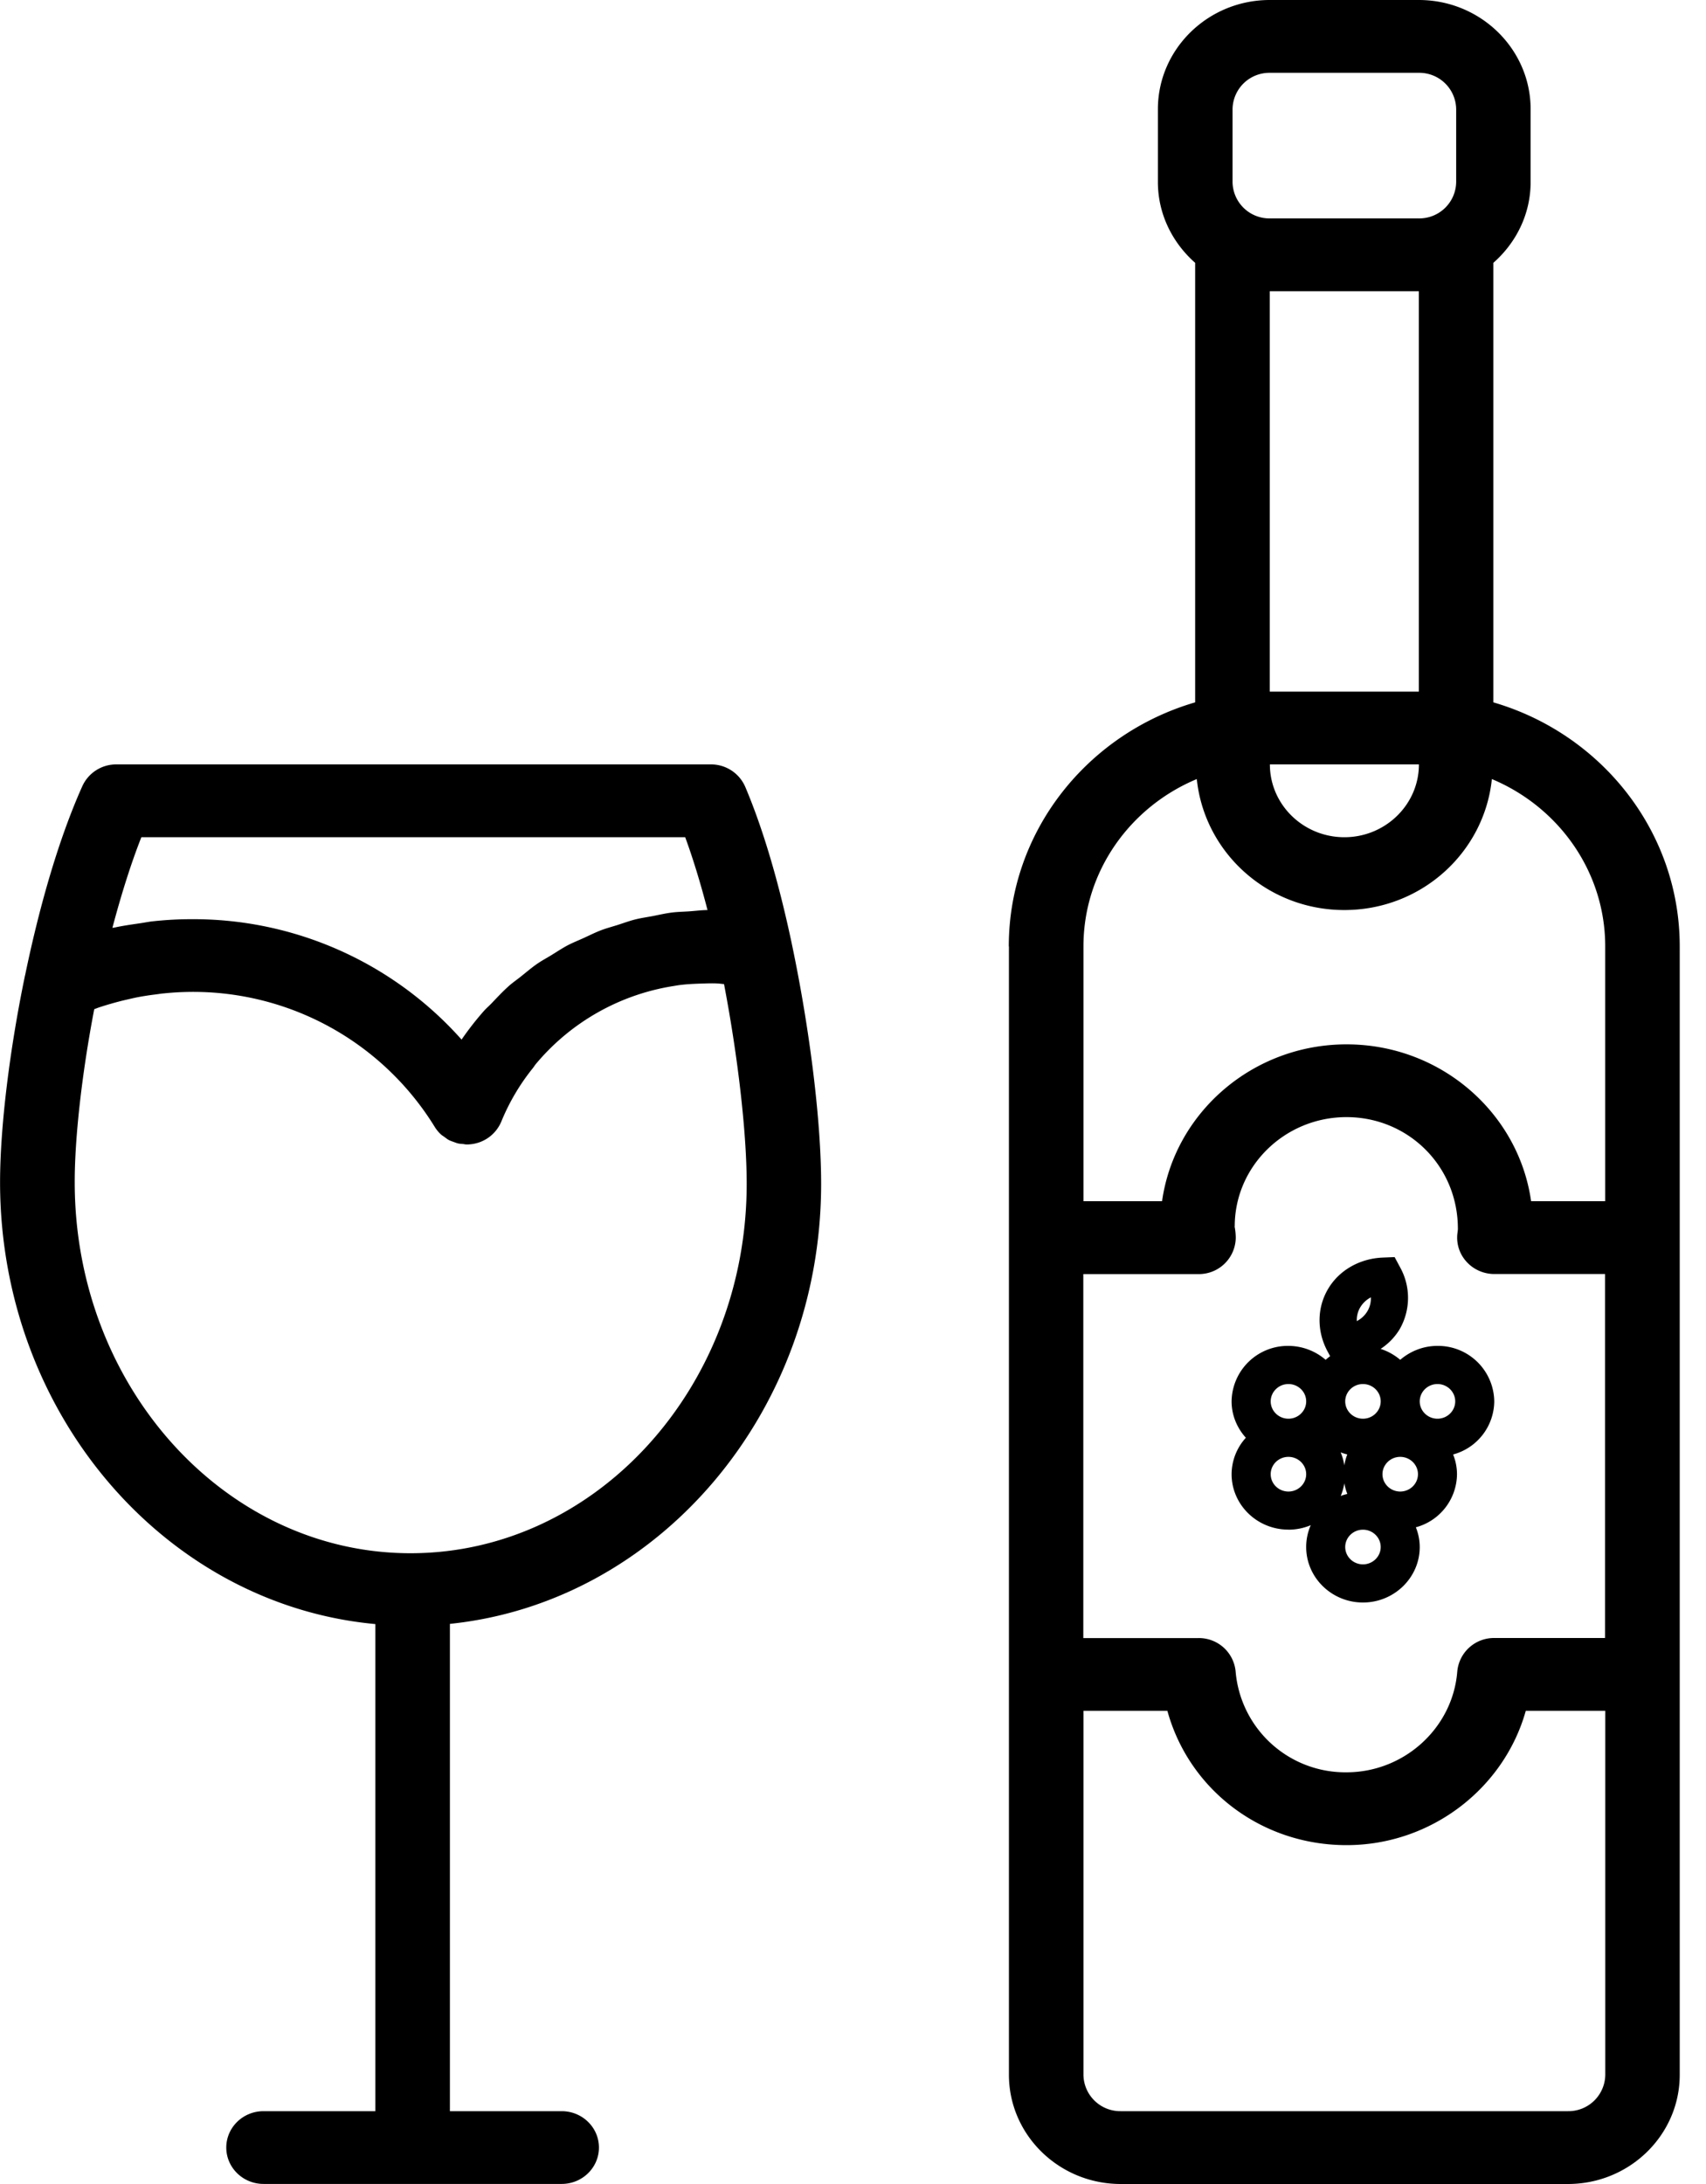 <svg xmlns="http://www.w3.org/2000/svg" viewBox="0 0 25 32"><g fill="currentColor" class="nc-icon-wrapper"><path d="M14.785 13.867V30.4c0 .882.735 1.6 1.638 1.6h6.554c.903 0 1.638-.718 1.638-1.6V13.867c0-1.688-1.153-3.116-2.731-3.576v-6.44c.333-.293.546-.713.546-1.184V1.6c0-.882-.735-1.6-1.638-1.6h-2.185c-.903 0-1.639.718-1.639 1.6v1.067c0 .471.214.891.546 1.184v6.44c-1.577.46-2.731 1.888-2.731 3.576zm3.309 4.101c0-.882.735-1.6 1.638-1.6s1.638.718 1.632 1.647l-.008.067c-.015.15.035.298.139.41s.25.175.404.175h1.622V24h-1.622a.54.54 0 0 0-.544.492c-.066.828-.779 1.476-1.624 1.476a1.614 1.614 0 0 1-1.624-1.478.54.54 0 0 0-.544-.489h-1.688v-5.333h1.688a.54.54 0 0 0 .546-.533.915.915 0 0 0-.017-.165zm4.883 12.965h-6.554a.54.54 0 0 1-.546-.533v-5.333h1.23c.316 1.15 1.37 1.968 2.626 1.968 1.239 0 2.308-.832 2.626-1.968h1.165V30.4a.54.54 0 0 1-.546.533zm.546-17.066V17.6h-1.086c-.184-1.297-1.327-2.298-2.704-2.298s-2.521 1.002-2.704 2.298h-1.152v-3.733c0-1.1.685-2.045 1.661-2.452.111 1.075 1.033 1.919 2.162 1.919s2.051-.844 2.162-1.919c.976.408 1.661 1.353 1.661 2.452zM18.608 11.2h2.185c0 .588-.49 1.067-1.092 1.067s-1.092-.478-1.092-1.067zm-.546-9.6a.54.54 0 0 1 .546-.533h2.185a.54.54 0 0 1 .546.533v1.067a.54.54 0 0 1-.546.533h-2.185a.54.54 0 0 1-.546-.533V1.6zm2.73 2.667v5.867h-2.185V4.267h2.185z"></path><path d="M18.881 22.413a.845.845 0 0 0 .327-.066.794.794 0 0 0-.067.32c0 .448.374.813.832.813s.832-.365.832-.813a.775.775 0 0 0-.057-.289.814.814 0 0 0 .603-.778.775.775 0 0 0-.057-.289.814.814 0 0 0 .603-.778.824.824 0 0 0-.832-.813c-.21 0-.4.079-.546.204a.842.842 0 0 0-.287-.16.908.908 0 0 0 .277-.285.922.922 0 0 0 .008-.911l-.08-.149-.173.007c-.34.014-.641.186-.803.461s-.166.616-.008.911l.039.073c-.023.016-.045.035-.066.053a.84.84 0 0 0-.546-.204.824.824 0 0 0-.832.813c0 .205.081.391.209.533a.799.799 0 0 0-.209.533c0 .448.373.813.832.813zm0-.559c-.143 0-.26-.113-.26-.254s.117-.254.26-.254.26.114.26.254-.117.254-.26.254zm.819-.125a.729.729 0 0 0 .044.16c-.033.009-.066.017-.097.03a.812.812 0 0 0 .054-.19zm0-.258a.774.774 0 0 0-.054-.191c.031.013.064.021.097.031a.787.787 0 0 0-.043.16zm.273 1.45c-.143 0-.26-.114-.26-.254s.117-.254.26-.254.26.114.26.254-.117.254-.26.254zm.546-1.067c-.143 0-.26-.114-.26-.254s.117-.254.26-.254c.143 0 .26.114.26.254s-.117.254-.26.254zm.546-1.575c.143 0 .26.114.26.254s-.117.254-.26.254-.26-.114-.26-.254.117-.254.26-.254zm-1.092.508c-.143 0-.26-.114-.26-.254s.117-.254.26-.254.26.114.26.254-.117.254-.26.254zm-.039-1.633a.387.387 0 0 1 .155-.145c.003.071-.014.141-.051.203s-.09.111-.155.145a.364.364 0 0 1 .051-.203zm-1.053 1.125c.143 0 .26.114.26.254s-.117.254-.26.254-.26-.114-.26-.254.117-.254.26-.254z"></path><path d="M5.5 23.796v7.137H3.862c-.302 0-.546.239-.546.533s.244.533.546.533h4.369c.302 0 .546-.239.546-.533s-.244-.533-.546-.533H6.593v-7.14c3.048-.315 5.44-3.085 5.44-6.449 0-.916-.166-2.267-.432-3.526v-.001c-.193-.907-.421-1.677-.68-2.288a.546.546 0 0 0-.504-.329H1.706a.545.545 0 0 0-.5.32c-.407.908-.68 2.006-.838 2.769l-.001.001c-.229 1.104-.366 2.237-.366 3.033.001 3.397 2.424 6.19 5.5 6.473zM2.071 12.267h7.97c.115.314.225.674.327 1.067-.09.001-.178.013-.267.019-.086.006-.173.007-.258.018-.093.012-.184.033-.275.051-.085.016-.172.028-.256.049-.089.022-.174.054-.262.082-.082.026-.167.048-.247.079-.086.033-.168.075-.252.113-.077.035-.155.066-.229.104-.085.045-.165.099-.247.149-.067.041-.137.078-.202.123-.086.059-.164.127-.246.192-.055.044-.114.084-.167.131-.09.08-.172.168-.255.255-.038.04-.08.075-.116.116a4.393 4.393 0 0 0-.325.417A5.26 5.26 0 0 0 2.8 13.468c-.188 0-.376.011-.562.031-.063.007-.125.02-.187.029-.123.018-.245.035-.366.061l-.038.006c.131-.493.273-.944.424-1.327zm-.691 2.52c.028-.01.056-.022.085-.031.05-.016.1-.032.15-.046a4.2 4.2 0 0 1 .245-.064c.049-.011.098-.023.148-.033.088-.017.178-.031.268-.042.043-.005.085-.013.128-.016a4.157 4.157 0 0 1 3.967 1.957.523.523 0 0 0 .092.111c.015.014.034.024.051.037.021.015.041.032.064.044s.049.02.073.029c.02.007.039.015.059.02.025.006.049.007.075.009.018.002.035.007.053.007.014 0 .029 0 .044-.002a.546.546 0 0 0 .464-.333 3.148 3.148 0 0 1 .465-.787c.014-.018.025-.037.039-.054a3.298 3.298 0 0 1 2.022-1.146l.066-.011c.114-.016.229-.021.346-.025.071-.002.142-.005.215-.002.036.001.074.007.111.01.204 1.066.332 2.181.332 2.926 0 2.985-2.21 5.413-4.926 5.413-2.714 0-4.921-2.438-4.921-5.435-.001-.653.107-1.604.286-2.537z"></path></g></svg>